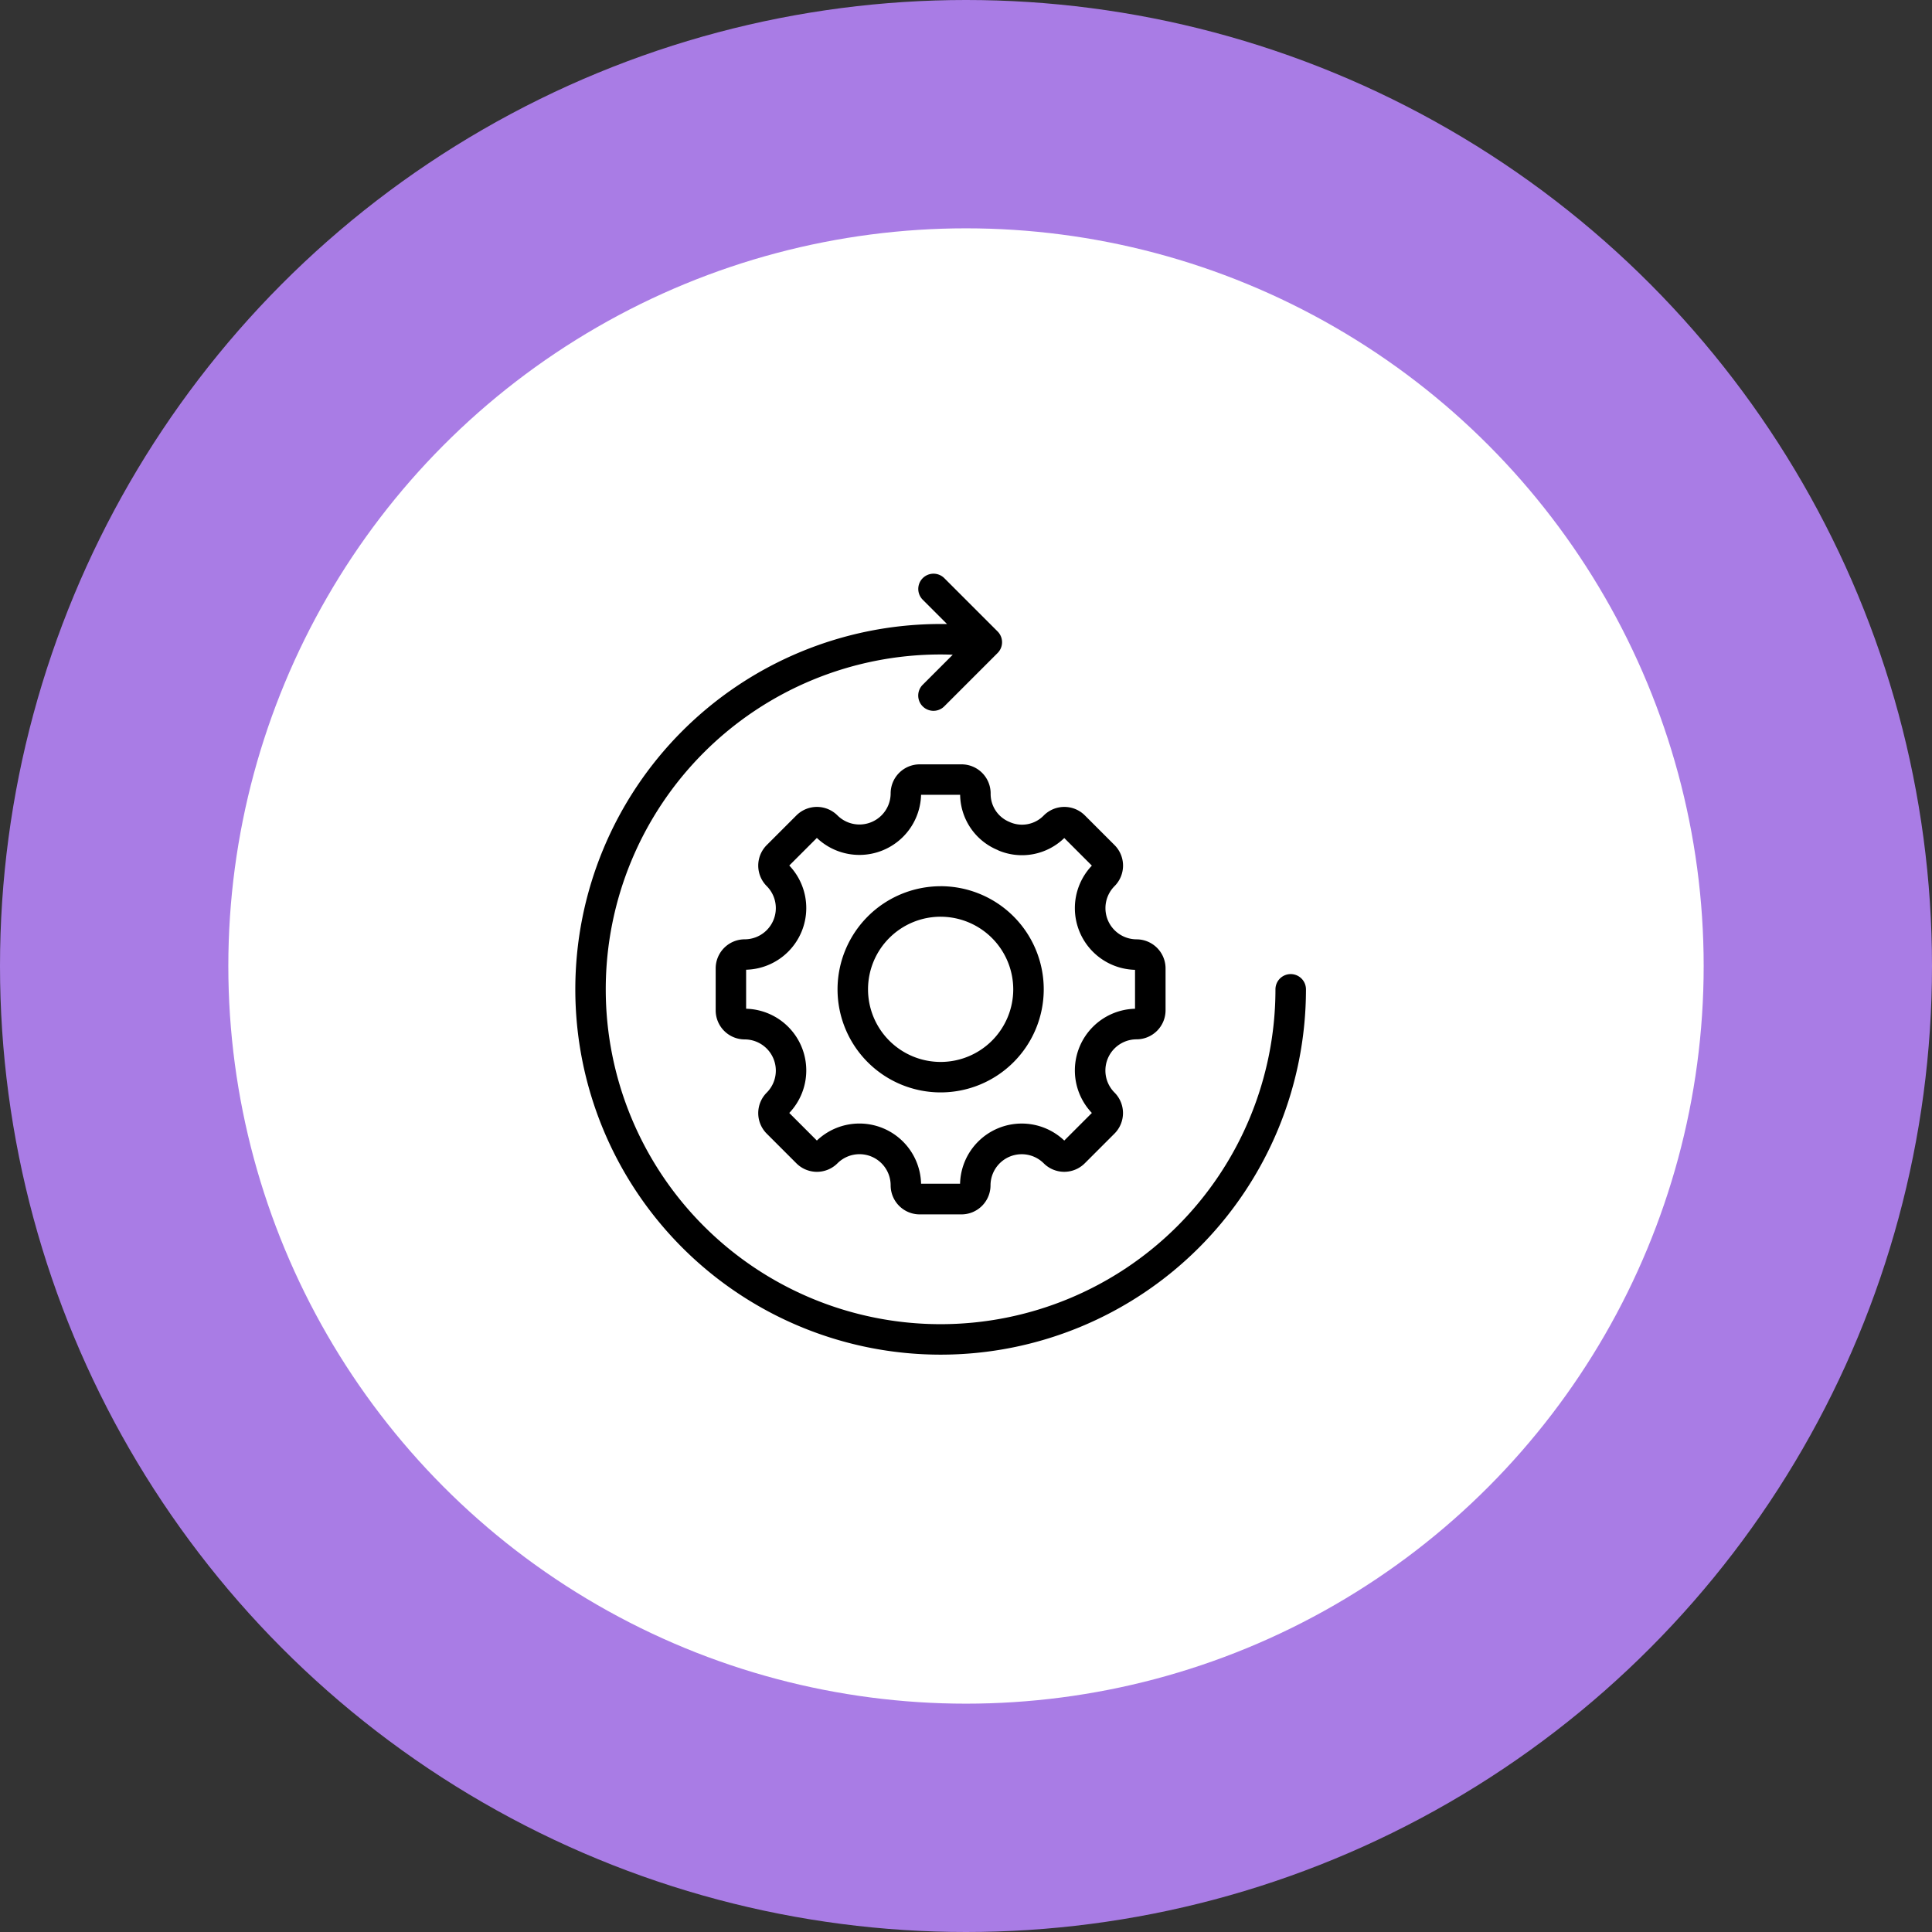<svg xmlns="http://www.w3.org/2000/svg" id="Ongoing-Management" width="110" height="110" viewBox="0 0 110 110"><rect x="0" y="0" width="110" height="110" fill="#333333" stroke="none"/><circle id="Ellipse_785" data-name="Ellipse 785" cx="55" cy="55" r="55" fill="#a97ce5"></circle><circle id="Ellipse_786" data-name="Ellipse 786" cx="42" cy="42" r="42" transform="translate(13 13)" fill="#fff"></circle><path id="Path_146445" data-name="Path 146445" d="M142.094,36.994a20.8,20.8,0,1,1-20.8-20.8c.12,0,.242,0,.363,0l-1.382-1.382a.868.868,0,0,1,1.228-1.228l3.034,3.034a.869.869,0,0,1,0,1.228L121.5,20.883a.868.868,0,0,1-1.228-1.228l1.712-1.712c-.231-.008-.462-.014-.693-.014a19.065,19.065,0,1,0,19.066,19.066.868.868,0,1,1,1.737,0Zm-20.8-5.871a5.87,5.87,0,1,1-5.87,5.871A5.877,5.877,0,0,1,121.292,31.124Zm0,1.737a4.134,4.134,0,1,0,4.134,4.134A4.138,4.138,0,0,0,121.292,32.861Zm3.942-5.385a1.724,1.724,0,0,0,1.933-.383,1.653,1.653,0,0,1,2.337,0l1.689,1.689a1.653,1.653,0,0,1,0,2.338,1.776,1.776,0,0,0,1.255,3.029A1.655,1.655,0,0,1,134.1,35.8v2.388a1.655,1.655,0,0,1-1.653,1.653,1.776,1.776,0,0,0-1.255,3.029,1.653,1.653,0,0,1,0,2.338L129.5,46.9a1.653,1.653,0,0,1-2.337,0,1.776,1.776,0,0,0-3.029,1.255,1.655,1.655,0,0,1-1.653,1.653H120.1a1.654,1.654,0,0,1-1.652-1.653,1.774,1.774,0,0,0-3.029-1.254,1.653,1.653,0,0,1-2.337,0l-1.689-1.689a1.652,1.652,0,0,1,0-2.337,1.776,1.776,0,0,0-1.255-3.029,1.654,1.654,0,0,1-1.652-1.653V35.8a1.655,1.655,0,0,1,1.652-1.653,1.776,1.776,0,0,0,1.255-3.029,1.652,1.652,0,0,1,0-2.337l1.689-1.689a1.653,1.653,0,0,1,2.337,0,1.776,1.776,0,0,0,3.029-1.255,1.654,1.654,0,0,1,1.652-1.652h2.388a1.655,1.655,0,0,1,1.653,1.652,1.722,1.722,0,0,0,1.095,1.636Zm-.664,1.6a3.454,3.454,0,0,1-2.168-3.158H120.18a3.513,3.513,0,0,1-5.933,2.457l-1.571,1.571a3.513,3.513,0,0,1-2.457,5.933v2.222a3.513,3.513,0,0,1,2.457,5.933l1.571,1.571a3.512,3.512,0,0,1,5.933,2.457H122.4a3.513,3.513,0,0,1,5.933-2.457l1.571-1.571a3.513,3.513,0,0,1,2.458-5.933V35.884a3.513,3.513,0,0,1-2.458-5.933l-1.571-1.571a3.455,3.455,0,0,1-3.766.7Z" transform="translate(-67.738 19.334)"></path></svg>